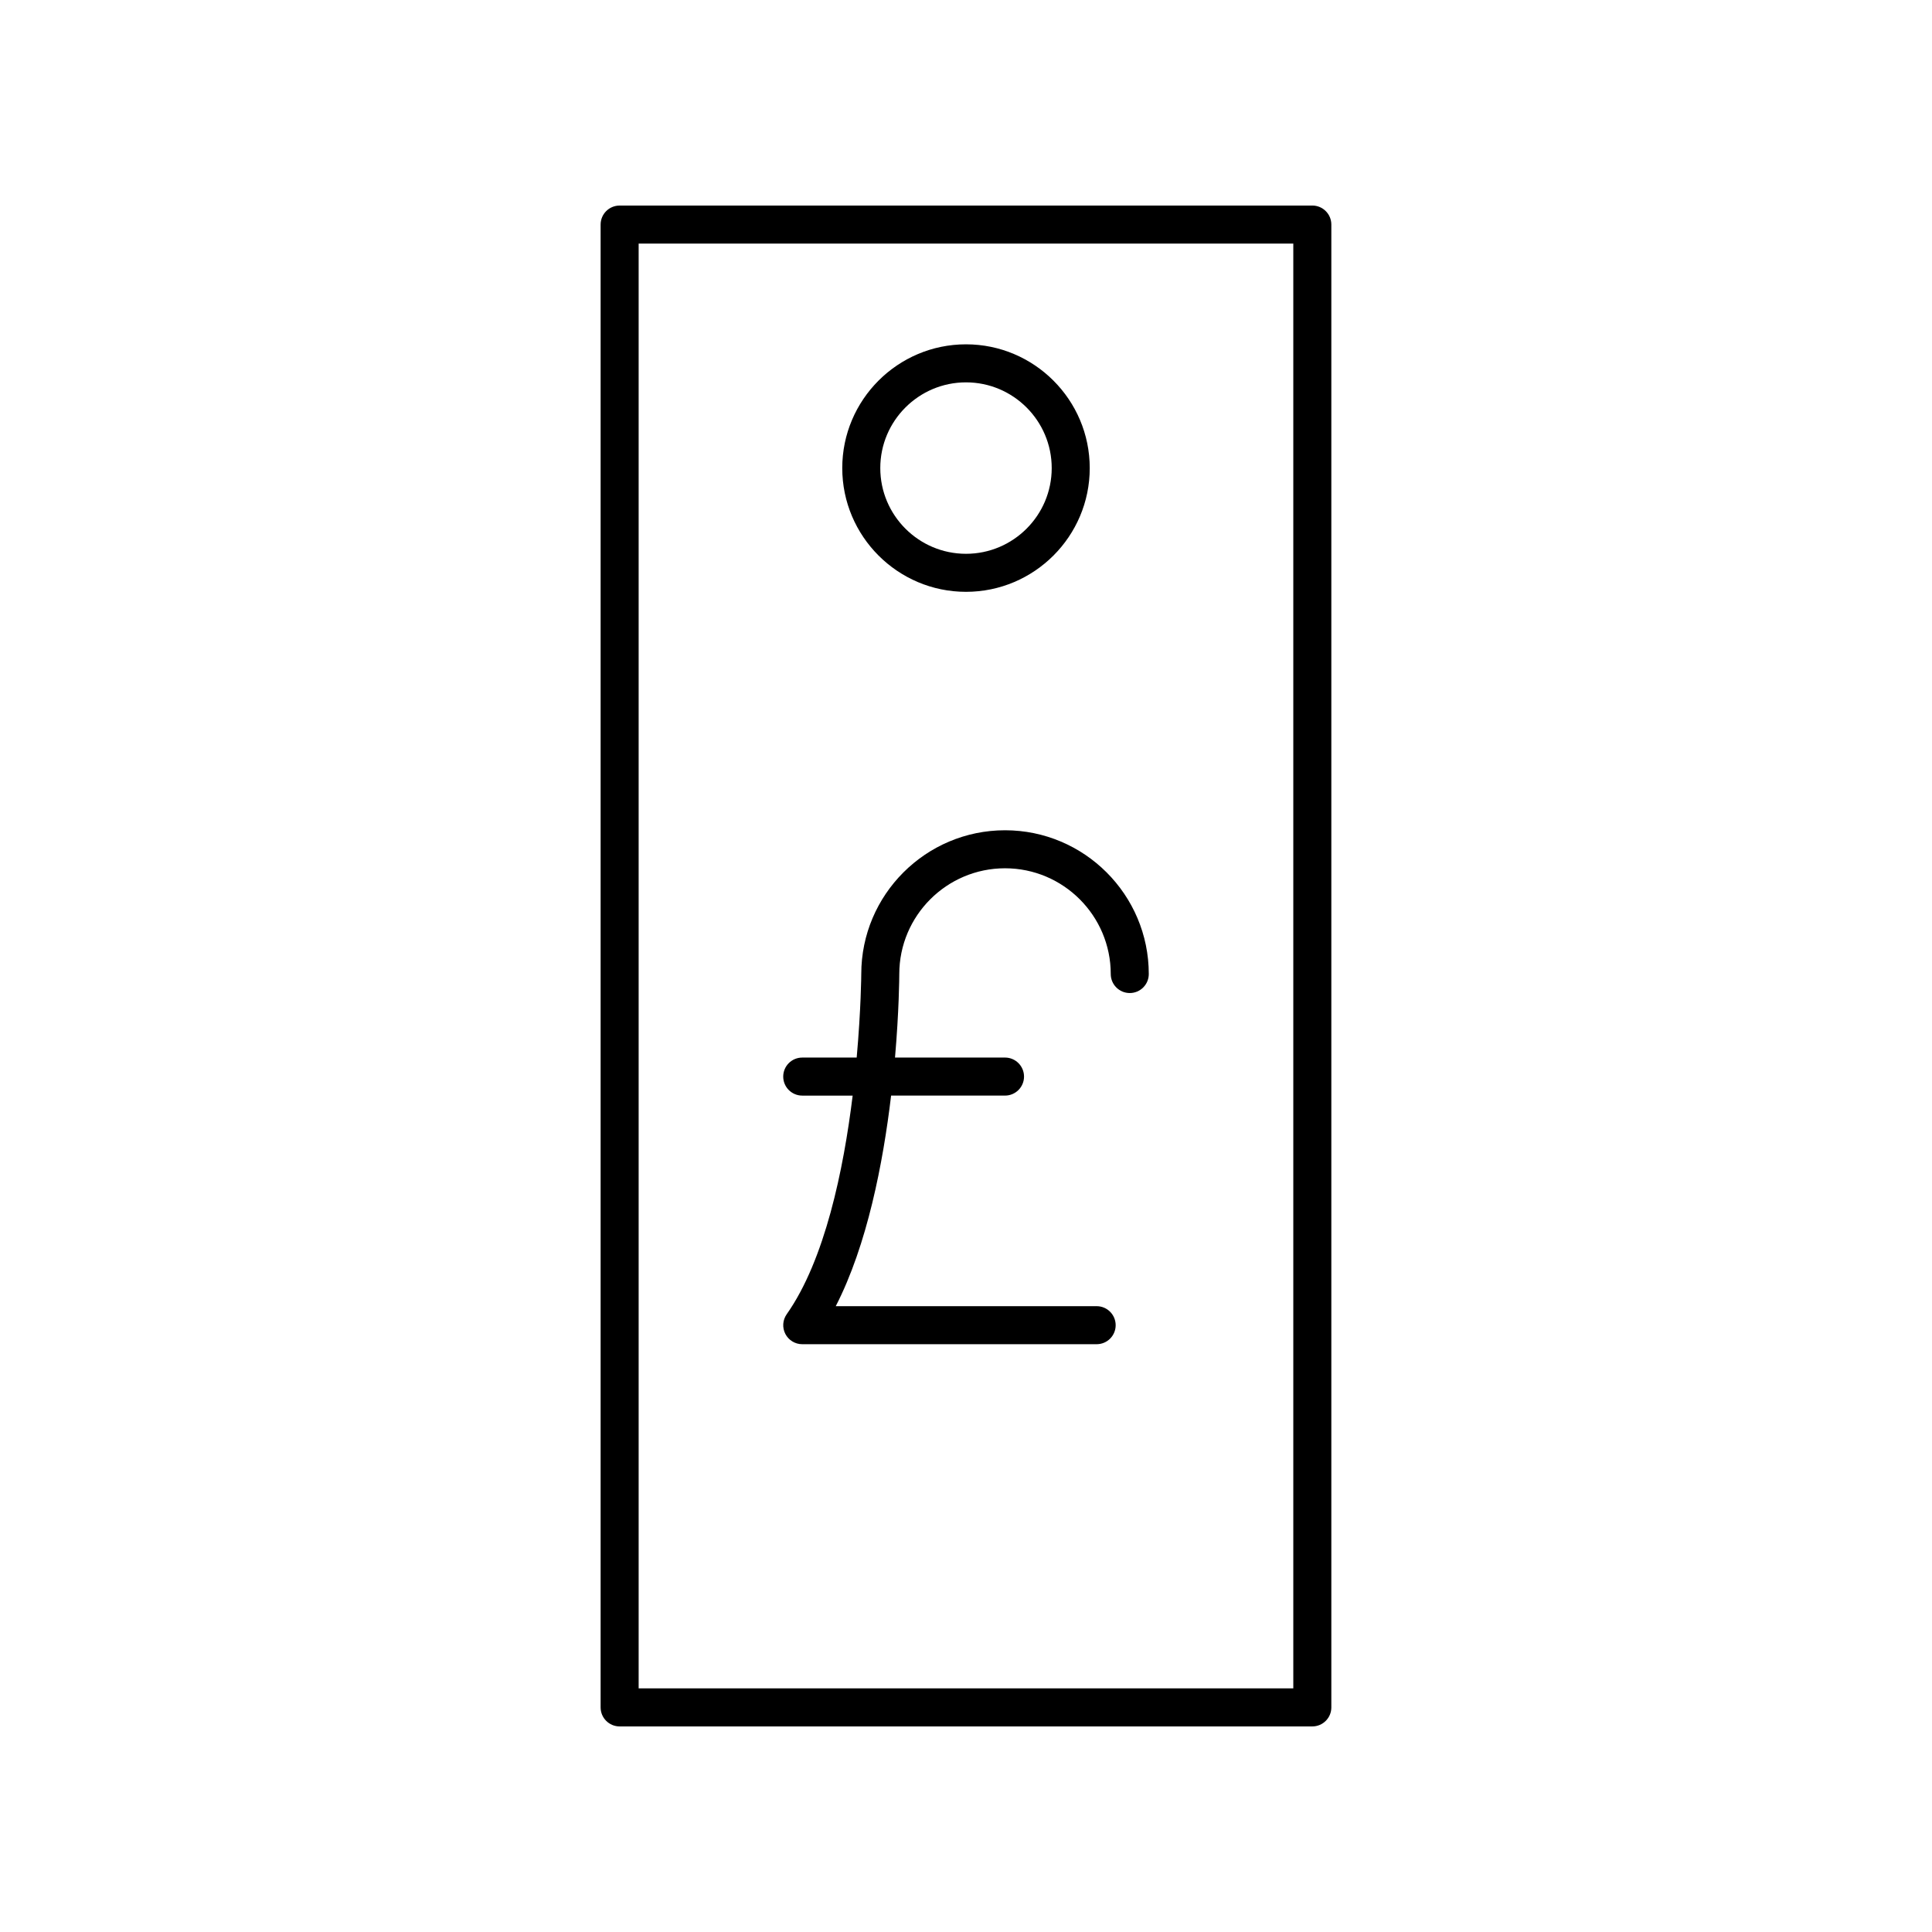 <?xml version="1.0" encoding="UTF-8"?>
<!-- Uploaded to: ICON Repo, www.iconrepo.com, Generator: ICON Repo Mixer Tools -->
<svg fill="#000000" width="800px" height="800px" version="1.1" viewBox="144 144 512 512" xmlns="http://www.w3.org/2000/svg">
 <g>
  <path d="m400 300.84c18.082 0 32.793-14.711 32.793-32.793-0.004-18.086-14.715-32.797-32.793-32.797-18.082 0-32.793 14.711-32.793 32.793 0 18.086 14.711 32.797 32.793 32.797zm0-55.512c12.527 0 22.715 10.191 22.715 22.719 0 12.523-10.191 22.715-22.715 22.715-12.527 0-22.715-10.191-22.715-22.719-0.004-12.523 10.188-22.715 22.715-22.715z"/>
  <path d="m308.21 601.52h183.57c2.785 0 5.039-2.254 5.039-5.039v-392.97c0-2.781-2.254-5.039-5.039-5.039l-183.57 0.004c-2.785 0-5.039 2.254-5.039 5.039v392.97c0 2.777 2.254 5.035 5.039 5.035zm5.039-392.97h173.49v382.89h-173.49z"/>
  <path d="m410.34 364.03c-21.008 0-38.094 17.09-38.094 38.082 0 0.238-0.07 9.398-1.215 22.156h-14.43c-2.785 0-5.039 2.254-5.039 5.039 0 2.781 2.254 5.039 5.039 5.039h13.363c-2.406 19.609-7.344 43.562-17.48 57.941-1.082 1.539-1.219 3.551-0.355 5.223 0.867 1.672 2.594 2.719 4.473 2.719h78.023c2.785 0 5.039-2.254 5.039-5.039 0-2.781-2.254-5.039-5.039-5.039l-69.141-0.004c8.34-16.203 12.543-37.961 14.668-55.805h30.188c2.785 0 5.039-2.254 5.039-5.039 0-2.781-2.254-5.039-5.039-5.039h-29.152c1.066-12.312 1.129-21.164 1.133-22.137 0-15.453 12.57-28.023 28.02-28.023 15.449 0 28.02 12.57 28.02 28.023 0 2.781 2.254 5.039 5.039 5.039 2.785 0 5.039-2.254 5.039-5.039 0-21.008-17.09-38.098-38.098-38.098z"/>
 </g>
</svg>
